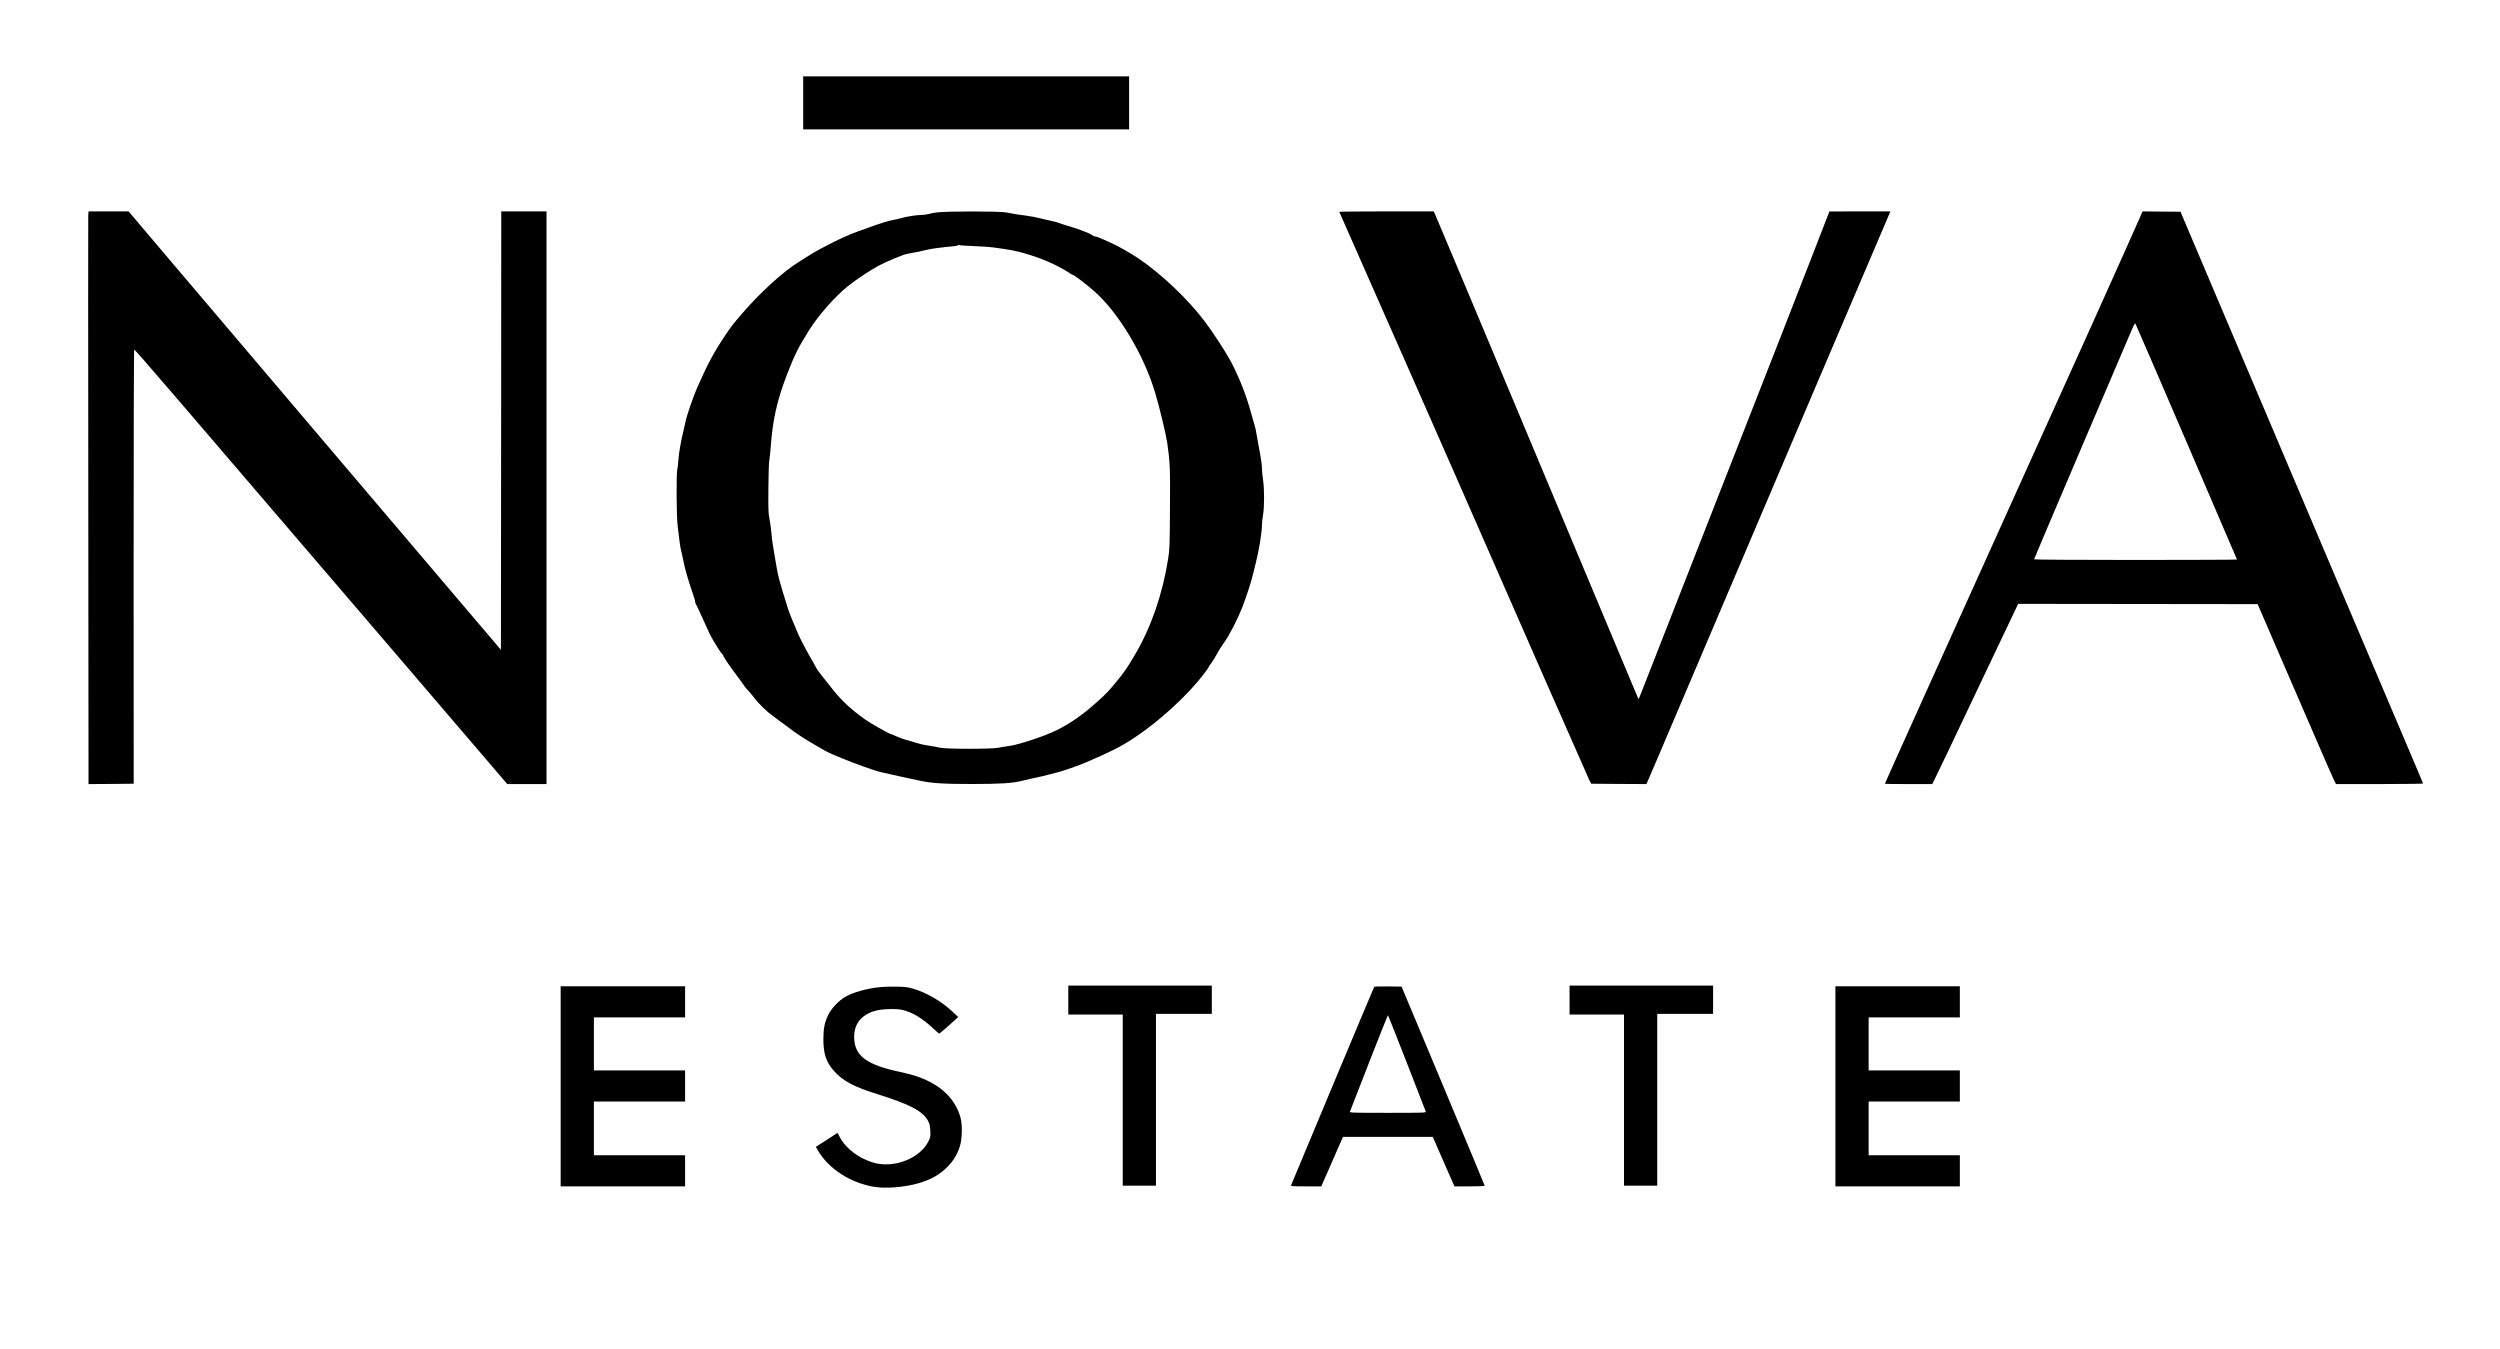 <?xml version="1.0" standalone="no"?>
<!DOCTYPE svg PUBLIC "-//W3C//DTD SVG 20010904//EN"
 "http://www.w3.org/TR/2001/REC-SVG-20010904/DTD/svg10.dtd">
<svg version="1.0" xmlns="http://www.w3.org/2000/svg"
 width="3536pt" height="1908pt" viewBox="0 0 3536 1908"
 preserveAspectRatio="xMidYMid meet">

<g transform="translate(0,1908) scale(0.1,-0.1)"
fill="#000000" stroke="none">
<path d="M11360 17625 l0 -375 2305 0 2305 0 0 375 0 375 -2305 0 -2305 0 0
-375z"/>
<path d="M1248 16028 c-2 -35 -1 -1857 1 -4051 l3 -3987 320 2 319 3 -1 3067
c0 1940 3 3069 9 3072 9 6 401 -450 3581 -4164 788 -921 1492 -1744 1564
-1827 l131 -153 277 0 278 0 0 4050 0 4050 -320 0 -320 0 -2 -3100 -3 -3101
-2051 2413 c-1128 1327 -2313 2722 -2633 3101 l-582 687 -284 0 -283 0 -4 -62z"/>
<path d="M13245 16075 c-44 -7 -98 -18 -120 -24 -22 -6 -64 -11 -93 -11 -65 0
-223 -25 -288 -46 -27 -8 -85 -21 -129 -29 -44 -7 -150 -39 -235 -70 -85 -31
-198 -72 -250 -90 -180 -63 -499 -221 -683 -336 -45 -29 -118 -75 -162 -102
-217 -136 -540 -432 -788 -721 -138 -161 -156 -184 -244 -316 -157 -235 -242
-393 -393 -735 -55 -124 -153 -410 -165 -483 -2 -15 -13 -63 -24 -107 -37
-148 -71 -339 -76 -430 -3 -49 -9 -108 -15 -130 -16 -67 -13 -661 5 -805 9
-69 20 -165 26 -215 6 -49 16 -112 24 -140 8 -27 21 -87 29 -132 19 -104 74
-293 130 -454 25 -70 42 -130 39 -133 -3 -3 1 -16 9 -28 8 -13 50 -102 93
-198 42 -96 89 -197 102 -225 42 -84 150 -260 172 -279 12 -11 21 -23 21 -28
0 -16 87 -145 195 -288 58 -77 105 -142 105 -146 0 -3 25 -34 57 -67 31 -34
69 -80 85 -102 54 -74 174 -191 264 -255 49 -36 127 -93 174 -128 47 -35 103
-77 125 -93 22 -17 86 -59 143 -95 92 -57 134 -82 288 -171 124 -71 696 -289
811 -308 21 -4 81 -17 133 -30 52 -13 131 -30 175 -39 44 -9 143 -30 220 -47
169 -37 334 -48 740 -48 420 1 566 10 715 46 69 17 163 39 210 48 47 9 115 26
151 36 36 10 95 25 130 33 76 18 312 100 424 149 358 155 482 218 672 344 349
231 752 600 978 897 41 54 75 103 75 108 0 5 15 28 34 51 18 23 52 78 75 122
23 44 71 121 107 170 74 103 188 324 258 502 48 124 130 375 145 448 5 22 20
83 34 135 53 203 97 471 97 590 0 25 7 83 15 130 19 109 19 365 0 490 -8 52
-15 119 -15 148 0 65 -12 150 -51 352 -16 85 -31 169 -33 185 -4 31 -17 82
-94 345 -64 221 -171 480 -277 673 -71 129 -251 404 -352 537 -240 319 -623
682 -947 899 -95 64 -289 175 -351 201 -27 12 -94 42 -147 67 -54 24 -102 42
-108 38 -5 -3 -26 6 -45 21 -34 26 -220 96 -359 135 -38 11 -84 26 -103 34
-19 8 -69 22 -111 30 -42 9 -120 27 -172 40 -52 13 -135 29 -185 35 -117 14
-193 26 -280 45 -92 19 -866 19 -990 0z m529 -476 c111 -4 233 -13 271 -18 39
-6 108 -16 155 -22 305 -40 694 -184 927 -341 23 -15 46 -28 51 -28 16 0 205
-145 304 -233 346 -310 697 -897 858 -1437 59 -198 152 -583 169 -700 40 -284
43 -342 39 -930 -3 -537 -5 -584 -26 -715 -80 -504 -241 -969 -471 -1359 -109
-184 -147 -240 -255 -371 -114 -140 -157 -185 -286 -299 -205 -183 -366 -294
-565 -394 -167 -83 -534 -205 -670 -223 -49 -6 -118 -18 -153 -25 -93 -20
-747 -20 -829 1 -32 8 -106 21 -165 30 -58 8 -139 27 -180 41 -40 14 -98 31
-128 38 -30 7 -92 29 -136 49 -45 20 -85 37 -90 37 -18 0 -291 155 -358 204
-199 143 -322 256 -454 420 -118 145 -232 293 -232 300 0 3 -13 27 -28 53 -85
144 -188 335 -224 416 -60 137 -133 315 -151 372 -107 341 -139 455 -157 560
-6 39 -17 104 -25 145 -34 191 -45 264 -55 380 -7 69 -19 159 -28 200 -14 63
-16 130 -14 420 1 190 7 365 12 390 5 25 14 108 20 185 29 403 88 664 234
1045 106 273 156 374 310 620 129 206 365 475 549 623 105 85 317 226 427 285
121 65 356 162 413 172 74 12 202 38 272 56 56 15 238 39 383 51 34 3 62 10
62 15 0 5 5 6 12 2 6 -4 102 -11 212 -15z"/>
<path d="M18943 16083 c3 -5 210 -474 460 -1043 250 -569 505 -1147 567 -1285
129 -290 946 -2149 1844 -4200 345 -786 642 -1459 659 -1495 l33 -65 390 -3
391 -2 27 62 c15 34 66 152 113 263 78 182 1831 4303 2270 5335 170 398 930
2181 1008 2363 l33 77 -431 0 -432 -1 -214 -552 c-240 -620 -441 -1135 -1604
-4102 -448 -1144 -829 -2117 -847 -2163 -18 -46 -33 -82 -35 -80 -2 2 -38 86
-80 188 -42 102 -486 1162 -987 2355 -500 1194 -935 2233 -968 2310 -145 349
-821 1955 -840 1998 l-21 47 -670 0 c-369 0 -668 -3 -666 -7z"/>
<path d="M30041 15497 c-284 -636 -571 -1272 -1274 -2827 -1373 -3040 -2107
-4667 -2107 -4675 0 -3 151 -5 335 -5 l335 0 36 73 c35 68 145 298 869 1825
l310 651 1693 -2 1694 -2 339 -785 c187 -432 423 -976 524 -1210 101 -234 197
-453 214 -487 l31 -63 615 0 c338 0 615 4 615 8 0 10 74 -165 -1210 2857 -916
2157 -1928 4542 -2181 5140 l-38 90 -268 2 -268 3 -264 -593z m888 -2674 c391
-908 711 -1654 711 -1657 0 -3 -646 -6 -1435 -6 -811 0 -1435 4 -1435 9 0 5
286 678 635 1497 350 819 670 1571 713 1671 69 161 78 179 88 160 7 -12 332
-765 723 -1674z"/>
<path d="M15110 4935 l0 -205 385 0 385 0 0 -1210 0 -1210 235 0 235 0 0 1215
0 1215 395 0 395 0 0 200 0 200 -1015 0 -1015 0 0 -205z"/>
<path d="M22200 4935 l0 -205 385 0 385 0 0 -1210 0 -1210 235 0 235 0 0 1215
0 1215 395 0 395 0 0 200 0 200 -1015 0 -1015 0 0 -205z"/>
<path d="M7930 3715 l0 -1415 880 0 880 0 0 220 0 220 -645 0 -645 0 0 380 0
380 645 0 645 0 0 220 0 220 -645 0 -645 0 0 375 0 375 645 0 645 0 0 220 0
220 -880 0 -880 0 0 -1415z"/>
<path d="M12455 5119 c-192 -19 -390 -74 -502 -140 -91 -53 -195 -163 -237
-251 -54 -112 -70 -191 -70 -348 -1 -207 41 -329 157 -456 125 -136 279 -217
604 -319 461 -144 643 -239 718 -376 24 -45 30 -68 33 -142 4 -82 3 -92 -26
-150 -117 -236 -472 -380 -758 -307 -210 54 -411 202 -495 365 l-33 62 -115
-75 c-64 -41 -133 -86 -154 -99 l-38 -24 27 -47 c151 -261 456 -460 794 -518
164 -28 435 -7 634 51 181 53 307 126 421 246 81 86 136 183 167 296 27 103
30 288 4 383 -58 216 -209 393 -436 509 -122 63 -238 101 -425 141 -460 98
-630 221 -643 465 -11 205 93 342 303 400 92 25 294 31 378 11 141 -33 284
-119 434 -260 44 -42 84 -76 88 -76 3 0 65 53 137 117 l131 118 -82 77 c-156
146 -367 269 -556 324 -74 21 -115 27 -230 29 -77 2 -180 -1 -230 -6z"/>
<path d="M19437 5123 c-9 -14 -1169 -2787 -1175 -2805 -4 -17 11 -18 211 -18
l215 0 107 243 c59 133 128 290 153 350 l47 107 635 0 635 0 47 -107 c25 -60
94 -217 153 -350 l107 -243 214 0 c118 0 214 4 214 8 0 5 -265 640 -588 1413
l-588 1404 -191 3 c-106 1 -194 -1 -196 -5z m461 -1075 c143 -370 264 -681
268 -690 6 -17 -24 -18 -536 -18 -512 0 -542 1 -536 18 108 284 531 1362 536
1362 4 0 124 -303 268 -672z"/>
<path d="M25960 3715 l0 -1415 880 0 880 0 0 220 0 220 -645 0 -645 0 0 380 0
380 645 0 645 0 0 220 0 220 -645 0 -645 0 0 375 0 375 645 0 645 0 0 220 0
220 -880 0 -880 0 0 -1415z"/>
</g>
</svg>
